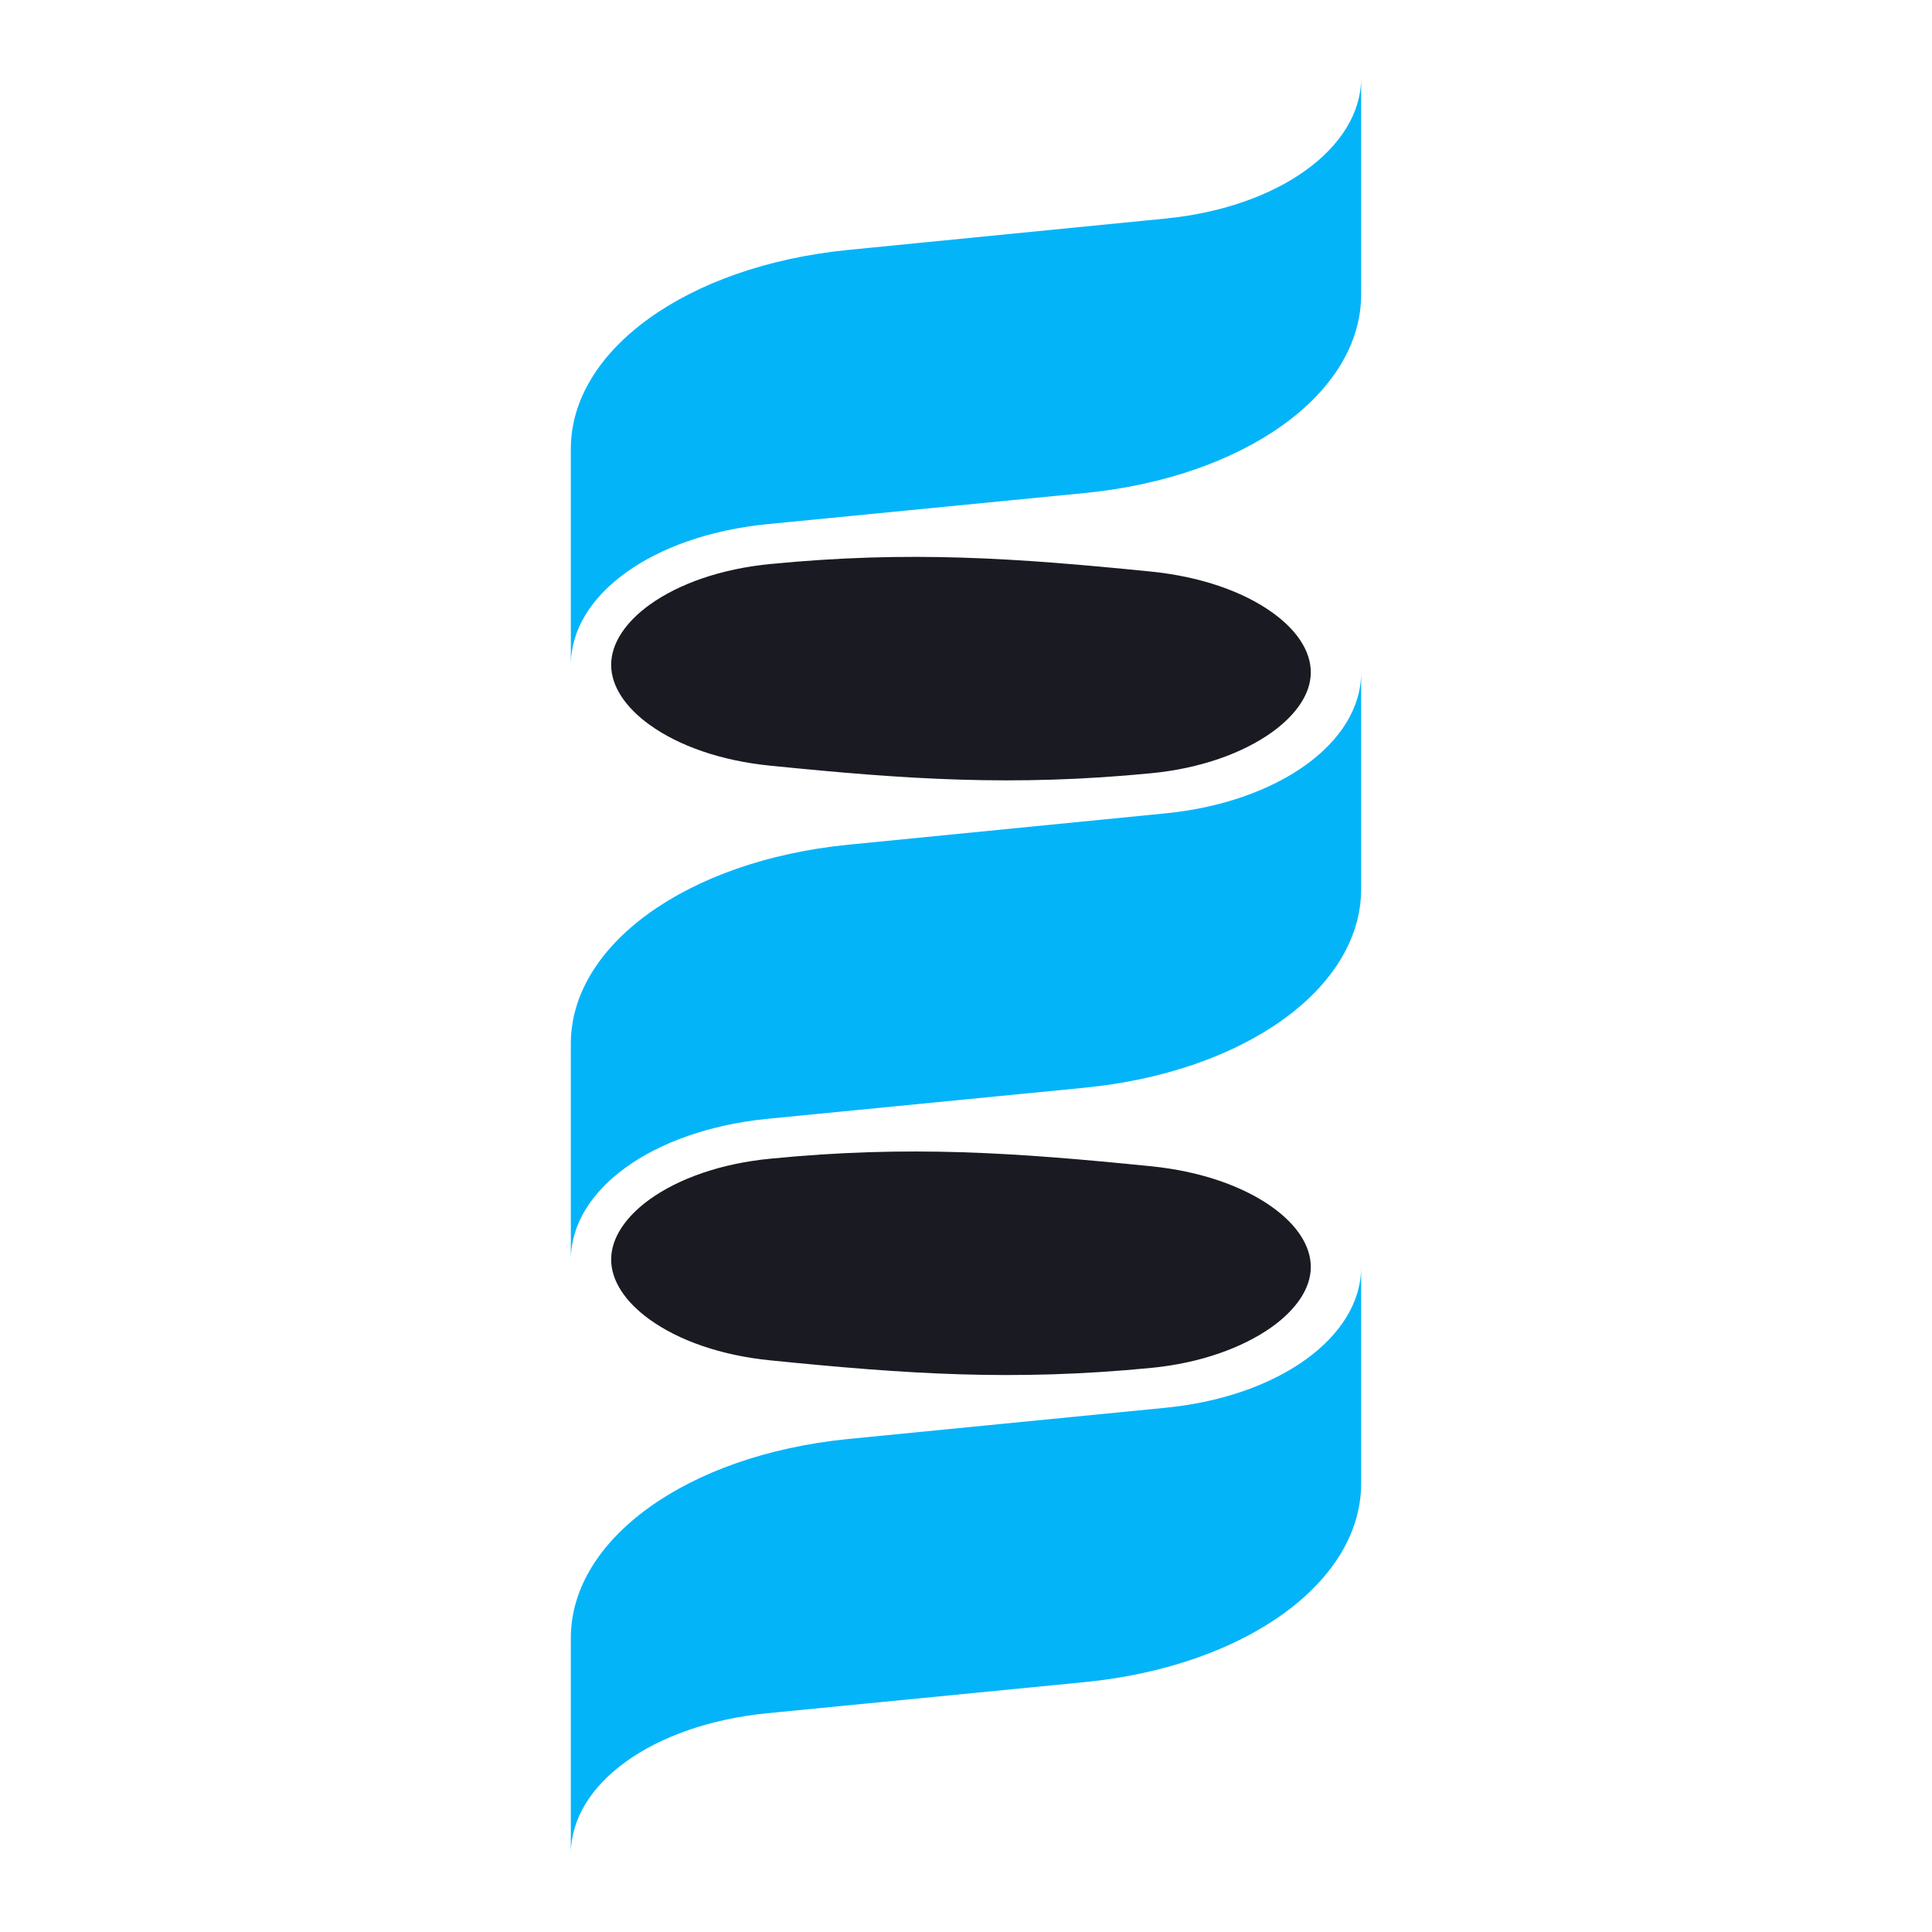 <?xml version="1.0" encoding="utf-8"?>
<!-- Generator: Adobe Illustrator 26.5.0, SVG Export Plug-In . SVG Version: 6.00 Build 0)  -->
<svg version="1.1" id="Layer_1" xmlns="http://www.w3.org/2000/svg" xmlns:xlink="http://www.w3.org/1999/xlink" x="0px" y="0px"
	 viewBox="0 0 150 150" style="enable-background:new 0 0 150 150;" xml:space="preserve">
<style type="text/css">
	.st0{fill-rule:evenodd;clip-rule:evenodd;fill:#1A1A22;}
	.st1{fill-rule:evenodd;clip-rule:evenodd;fill:#04B4F9;}
	.st2{fill-rule:evenodd;clip-rule:evenodd;fill:#FFFFFF;}
	.st3{fill-rule:evenodd;clip-rule:evenodd;fill:#00B5EA;}
	.st4{fill-rule:evenodd;clip-rule:evenodd;fill:#FF9900;stroke:#FFFFFF;stroke-width:0.216;stroke-miterlimit:22.926;}
	.st5{fill-rule:evenodd;clip-rule:evenodd;fill:#4C4C55;}
	.st6{fill-rule:evenodd;clip-rule:evenodd;fill:#00B6FB;}
</style>
<g>
	<path class="st1" d="M105.68,68.16V52.21c0,5.47-6.46,10.08-15.21,10.94l-24.68,2.44c-12.48,1.26-21.47,7.79-21.47,15.43v16.79
		c0-5.46,6.35-10.04,15.2-10.94l24.68-2.42c12.43-1.22,21.48-7.72,21.48-15.43V68.16z"/>
	<path class="st0" d="M89.39,44.38c3.84,0.39,7.13,1.55,9.4,3.18c1.87,1.34,2.98,2.97,2.98,4.64c0,1.66-1.13,3.29-3,4.64
		c-2.3,1.65-5.59,2.82-9.36,3.19c-10.76,1.05-19.03,0.48-29.58-0.58c-3.86-0.38-7.14-1.55-9.4-3.18c-1.87-1.35-2.98-2.99-2.98-4.65
		c0-1.67,1.12-3.32,2.99-4.67c2.26-1.62,5.53-2.79,9.38-3.16C70.56,42.74,78.85,43.32,89.39,44.38z"/>
	<path class="st1" d="M105.68,22V6.04c0,5.47-6.46,10.08-15.21,10.93l-24.68,2.44c-12.48,1.26-21.47,7.79-21.47,15.43v16.79
		c0-5.46,6.35-10.04,15.2-10.93l24.68-2.42c12.43-1.22,21.48-7.72,21.48-15.43V22z"/>
	<path class="st0" d="M89.39,90.55c3.84,0.39,7.13,1.55,9.4,3.18c1.87,1.34,2.98,2.97,2.98,4.64c0,1.66-1.13,3.29-3,4.64
		c-2.3,1.64-5.59,2.82-9.36,3.19c-10.76,1.05-19.03,0.48-29.58-0.58c-3.86-0.38-7.14-1.55-9.4-3.18c-1.87-1.35-2.98-2.99-2.98-4.65
		c0-1.67,1.12-3.32,2.99-4.67c2.26-1.62,5.53-2.79,9.38-3.16C70.56,88.9,78.85,89.49,89.39,90.55z"/>
	<path class="st1" d="M105.68,114.33V98.37c0,5.47-6.46,10.08-15.21,10.93l-24.68,2.43c-12.48,1.26-21.47,7.79-21.47,15.43v16.79
		c0-5.46,6.35-10.04,15.2-10.93l24.68-2.42c12.43-1.22,21.48-7.72,21.48-15.43V114.33z"/>
</g>
</svg>
